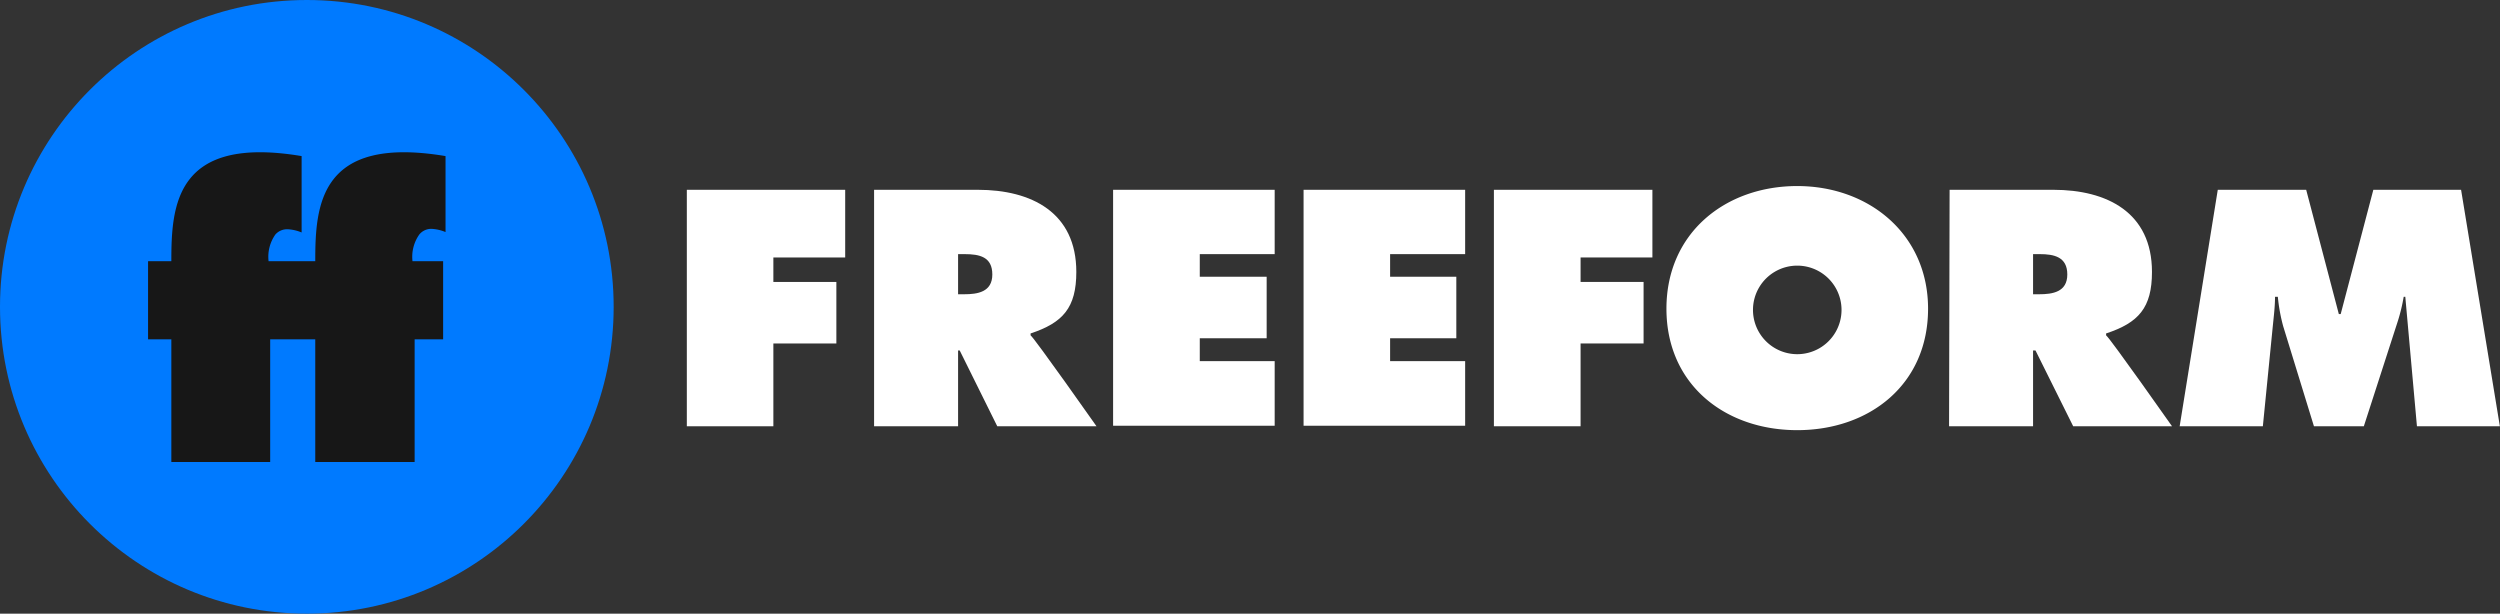 <svg xmlns="http://www.w3.org/2000/svg" viewBox="0 0 186.91 45.88"><rect x="0" y="0" width="186.91" height="45.88" fill="#333333" stroke="none"/><defs><style>.cls-1{fill:#007aff;}.cls-2{fill:#171717;}.cls-3{fill:#fff;}</style></defs><title>logo-freeform</title><g id="Layer_2" data-name="Layer 2"><g id="Layer_1-2" data-name="Layer 1"><circle class="cls-1" cx="22.94" cy="22.94" r="22.94"/><path class="cls-2" d="M32.26,17.11a3.08,3.08,0,0,1,1.05.24V11.67c-9.44-1.58-9.74,3.7-9.74,7.86H20.08a2.89,2.89,0,0,1,.51-2,1.17,1.17,0,0,1,.91-.39,3.08,3.08,0,0,1,1.05.24V11.67c-9.44-1.58-9.74,3.7-9.74,7.86H11.07v5.84h1.74v9.17H20.2V25.37h3.37v9.17H31V25.37h2.13V19.53H30.84a2.89,2.89,0,0,1,.51-2A1.15,1.15,0,0,1,32.26,17.11Z"/><path class="cls-3" d="M51.35,14.19H63.19v5.06H57.82v1.83h4.71v4.6H57.82v6.19H51.35Z"/><path class="cls-3" d="M65.35,14.19h7.76c4,0,7.36,1.69,7.36,6.14,0,2.68-1,3.8-3.42,4.6v.14c.33.26,4.93,6.8,4.93,6.8H74.56L71.75,26.2h-.12v5.67H65.35ZM71.63,22h.45c1,0,2.11-.16,2.11-1.48S73.23,19,72.12,19h-.49Z"/><path class="cls-3" d="M83.22,14.19H95.3V19H89.7v1.69h5v4.6h-5V27h5.6v4.83H83.22Z"/><path class="cls-3" d="M97.46,14.19h12.08V19h-5.61v1.69h4.95v4.6h-4.95V27h5.61v4.83H97.46Z"/><path class="cls-3" d="M111.69,14.19h11.85v5.06h-5.37v1.83h4.71v4.6h-4.71v6.19h-6.48Z"/><path class="cls-3" d="M144.15,23.08c0,5.67-4.38,9.08-9.78,9.08s-9.78-3.41-9.78-9.08,4.41-9.17,9.78-9.17S144.15,17.52,144.15,23.08Zm-13.09.09a3.31,3.31,0,1,0,6.62,0,3.31,3.31,0,1,0-6.62,0Z"/><path class="cls-3" d="M145.76,14.19h7.76c4,0,7.37,1.69,7.37,6.14,0,2.68-1,3.8-3.43,4.6v.14c.33.26,4.93,6.8,4.93,6.8H155l-2.82-5.67H152v5.67h-6.28ZM152,22h.45c1,0,2.11-.16,2.11-1.48s-1-1.52-2.06-1.52H152Z"/><path class="cls-3" d="M165.81,14.19h6.61l2.44,9.29H175l2.44-9.29H184l2.9,17.68H180.7l-.87-9.68h-.12a13.63,13.63,0,0,1-.42,1.76l-2.56,7.92H173l-2.3-7.48a13.05,13.05,0,0,1-.4-2.2h-.21c0,.7-.09,1.43-.16,2.13l-.75,7.55h-6.22Z"/></g></g></svg>
